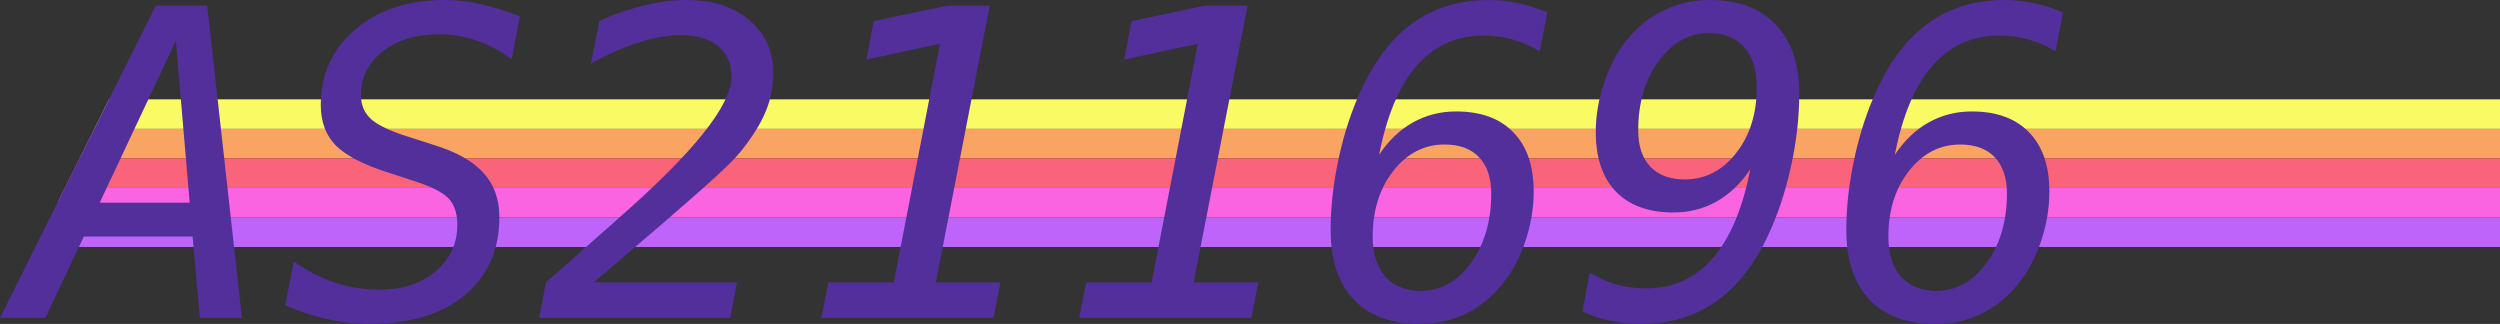 <?xml version="1.0" encoding="UTF-8" standalone="no"?>
<!-- Created with Inkscape (http://www.inkscape.org/) -->

<svg
   width="205.929mm"
   height="26.682mm"
   viewBox="0 0 205.929 26.682"
   version="1.1"
   id="svg1"
   inkscape:version="1.4 (e7c3feb100, 2024-10-09)"
   sodipodi:docname="AS211696.svg"
   inkscape:export-filename="AS211696.png"
   inkscape:export-xdpi="951.94257"
   inkscape:export-ydpi="951.94257"
   xmlns:inkscape="http://www.inkscape.org/namespaces/inkscape"
   xmlns:sodipodi="http://sodipodi.sourceforge.net/DTD/sodipodi-0.dtd"
   xmlns="http://www.w3.org/2000/svg"
   xmlns:svg="http://www.w3.org/2000/svg">
  <rect x="0" y="0" width="205.929" height="26.682" fill="#333333" stroke="none"/>
  <sodipodi:namedview
     id="namedview1"
     pagecolor="#ffffff"
     bordercolor="#000000"
     borderopacity="0.25"
     inkscape:showpageshadow="2"
     inkscape:pageopacity="0.0"
     inkscape:pagecheckerboard="true"
     inkscape:deskcolor="#d1d1d1"
     inkscape:document-units="mm"
     inkscape:zoom="2.0667789"
     inkscape:cx="324.65979"
     inkscape:cy="58.061363"
     inkscape:window-width="2560"
     inkscape:window-height="1371"
     inkscape:window-x="0"
     inkscape:window-y="0"
     inkscape:window-maximized="1"
     inkscape:current-layer="layer2"
     showgrid="true"
     labelstyle="default">
    <inkscape:grid
       id="grid1"
       units="mm"
       originx="-1.071"
       originy="-90.817"
       spacingx="1"
       spacingy="1"
       empcolor="#0099e5"
       empopacity="0.302"
       color="#0099e5"
       opacity="0.149"
       empspacing="3"
       enabled="true"
       visible="true"
       dotted="true" />
  </sodipodi:namedview>
  <defs
     id="defs1" />
  <g
     inkscape:groupmode="layer"
     id="layer2"
     inkscape:label="Colours"
     transform="translate(-1.071,-90.817)">
    <path
       id="rect1"
       style="display:inline;fill:#f9fa64;fill-opacity:1;stroke-width:0.288"
       d="M 10.053,99 8.839,101.433 H 207 v -2.432 z" />
    <path
       id="rect1-6"
       style="display:inline;fill:#faa464;fill-opacity:1;stroke-width:0.288"
       d="m 8.839,101.433 -1.213,2.432 H 207 v -2.432 z" />
    <path
       id="rect1-6-1"
       style="display:inline;fill:#fa647a;fill-opacity:1;stroke-width:0.288"
       d="M 7.625,103.864 6.411,106.297 H 207 v -2.432 z" />
    <path
       id="rect1-6-1-9"
       style="display:inline;fill:#fa64e1;fill-opacity:1;stroke-width:0.288"
       d="m 6.411,106.297 -0.515,1.032 v 1.4 H 207 v -2.432 z" />
    <rect
       style="display:inline;fill:#be64fa;fill-opacity:1;stroke-width:0.288"
       id="rect1-6-1-9-7"
       width="201.104"
       height="2.432"
       x="5.896"
       y="108.729" />
  </g>
  <g
     inkscape:label="Text"
     inkscape:groupmode="layer"
     id="layer1"
     transform="translate(-1.071,-90.817)">
    <path
       style="-inkscape-font-specification:'Monospace Italic';display:inline;fill:#522f9a;stroke-width:3.309"
       d="M 15.557,94.176 9.287,107.509 h 7.407 z m -1.654,-2.894 h 4.237 L 21,117 h -3.462 l -0.603,-6.701 H 7.978 L 4.808,117 H 1.071 Z m 29.99,0.878 -0.672,3.531 q -1.395,-1.016 -2.894,-1.533 -1.499,-0.517 -3.101,-0.517 -2.842,0 -4.634,1.412 -1.791,1.412 -1.791,3.6 0,1.223 0.844,1.981 0.844,0.758 3.066,1.447 l 2.084,0.672 q 2.808,0.861 4.1,2.308 1.309,1.43 1.309,3.652 0,4.048 -2.859,6.425 -2.859,2.36 -7.803,2.36 -1.791,0 -3.531,-0.396 -1.723,-0.379 -3.445,-1.154 l 0.706,-3.6 q 1.688,1.189 3.411,1.757 1.74,0.568 3.669,0.568 2.842,0 4.616,-1.516 1.774,-1.516 1.774,-3.841 0,-1.412 -0.758,-2.188 -0.758,-0.775 -3.049,-1.481 l -1.74,-0.568 q -3.169,-0.999 -4.444,-2.257 -1.257,-1.275 -1.257,-3.359 0,-3.807 2.842,-6.218 2.842,-2.429 7.424,-2.429 1.378,0 2.928,0.345 1.568,0.345 3.204,0.999 z M 49.991,114.072 H 61.773 L 61.222,117 H 45.478 l 0.568,-2.928 5.357,-4.72 0.672,-0.603 q 9.25,-8.113 9.25,-11.61 0,-1.602 -1.102,-2.515 -1.102,-0.913 -3.066,-0.913 -1.585,0 -3.411,0.586 -1.826,0.568 -3.996,1.74 l 0.706,-3.514 q 1.929,-0.844 3.721,-1.275 1.809,-0.431 3.48,-0.431 3.187,0 5.15,1.671 1.964,1.671 1.964,4.341 0,1.654 -0.62,3.152 -0.603,1.481 -2.015,3.256 -0.568,0.723 -2.05,2.084 -1.481,1.361 -4.582,4.031 z m 19.31,0 h 5.392 l 3.807,-19.654 -6.063,1.309 0.603,-3.169 6.063,-1.275 h 3.497 l -4.444,22.789 h 5.323 L 82.909,117 H 68.732 Z m 21.239,0 h 5.392 l 3.807,-19.654 -6.063,1.309 0.603,-3.169 6.063,-1.275 h 3.497 l -4.444,22.789 h 5.323 L 104.148,117 H 89.971 Z m 33.366,-7.304 q 0,-1.946 -0.999,-2.997 -0.999,-1.051 -2.842,-1.051 -2.515,0 -4.22,2.17 -1.705,2.17 -1.705,5.443 0,2.084 1.051,3.273 1.051,1.171 2.894,1.171 2.48,0 4.151,-2.308 1.671,-2.308 1.671,-5.702 z m 4.616,-14.917 -0.62,3.204 q -0.999,-0.637 -2.17,-0.965 -1.171,-0.345 -2.463,-0.345 -3.325,0 -5.495,2.48 -2.153,2.463 -3.101,7.338 1.171,-1.757 2.773,-2.653 1.619,-0.913 3.566,-0.913 3.066,0 4.72,1.723 1.671,1.705 1.671,4.875 0,2.05 -0.689,4.1 -0.689,2.05 -1.86,3.48 -1.344,1.671 -3.066,2.498 -1.705,0.827 -3.807,0.827 -3.497,0 -5.409,-2.015 -1.895,-2.015 -1.895,-5.719 0,-2.859 0.672,-5.943 0.672,-3.083 1.843,-5.598 1.688,-3.703 4.306,-5.547 2.635,-1.86 6.201,-1.86 1.292,0 2.515,0.276 1.223,0.258 2.308,0.758 z m 7.493,9.698 q 0,1.946 0.999,2.997 0.999,1.051 2.842,1.051 2.515,0 4.22,-2.17 1.705,-2.17 1.705,-5.443 0,-2.102 -1.034,-3.273 -1.034,-1.171 -2.877,-1.171 -2.48,0 -4.169,2.308 -1.688,2.308 -1.688,5.702 z m -4.599,14.917 0.603,-3.204 q 0.999,0.637 2.17,0.982 1.171,0.327 2.463,0.327 3.325,0 5.478,-2.463 2.17,-2.48 3.118,-7.355 -1.171,1.757 -2.791,2.67 -1.602,0.896 -3.548,0.896 -3.066,0 -4.737,-1.723 -1.654,-1.723 -1.654,-4.909 0,-2.033 0.689,-4.065 0.689,-2.05 1.843,-3.48 1.344,-1.654 3.066,-2.48 1.723,-0.844 3.824,-0.844 3.497,0 5.409,2.033 1.929,2.015 1.929,5.702 0,2.859 -0.672,5.943 -0.672,3.083 -1.843,5.598 -1.688,3.686 -4.324,5.547 -2.635,1.86 -6.218,1.86 -1.292,0 -2.498,-0.258 -1.206,-0.258 -2.308,-0.775 z m 34.968,-9.698 q 0,-1.946 -0.999,-2.997 -0.999,-1.051 -2.842,-1.051 -2.515,0 -4.22,2.17 -1.705,2.17 -1.705,5.443 0,2.084 1.051,3.273 1.051,1.171 2.894,1.171 2.48,0 4.151,-2.308 1.671,-2.308 1.671,-5.702 z M 171,91.851 l -0.62,3.204 q -0.999,-0.637 -2.17,-0.965 -1.171,-0.345 -2.463,-0.345 -3.325,0 -5.495,2.48 -2.153,2.463 -3.101,7.338 1.171,-1.757 2.773,-2.653 1.619,-0.913 3.566,-0.913 3.066,0 4.72,1.723 1.671,1.705 1.671,4.875 0,2.05 -0.689,4.1 -0.689,2.05 -1.86,3.48 -1.344,1.671 -3.066,2.498 -1.705,0.827 -3.807,0.827 -3.497,0 -5.409,-2.015 -1.895,-2.015 -1.895,-5.719 0,-2.859 0.672,-5.943 0.672,-3.083 1.843,-5.598 1.688,-3.703 4.306,-5.547 2.635,-1.86 6.201,-1.86 1.292,0 2.515,0.276 1.223,0.258 2.308,0.758 z"
       id="text1"
       aria-label="AS211696" />
  </g>
</svg>
